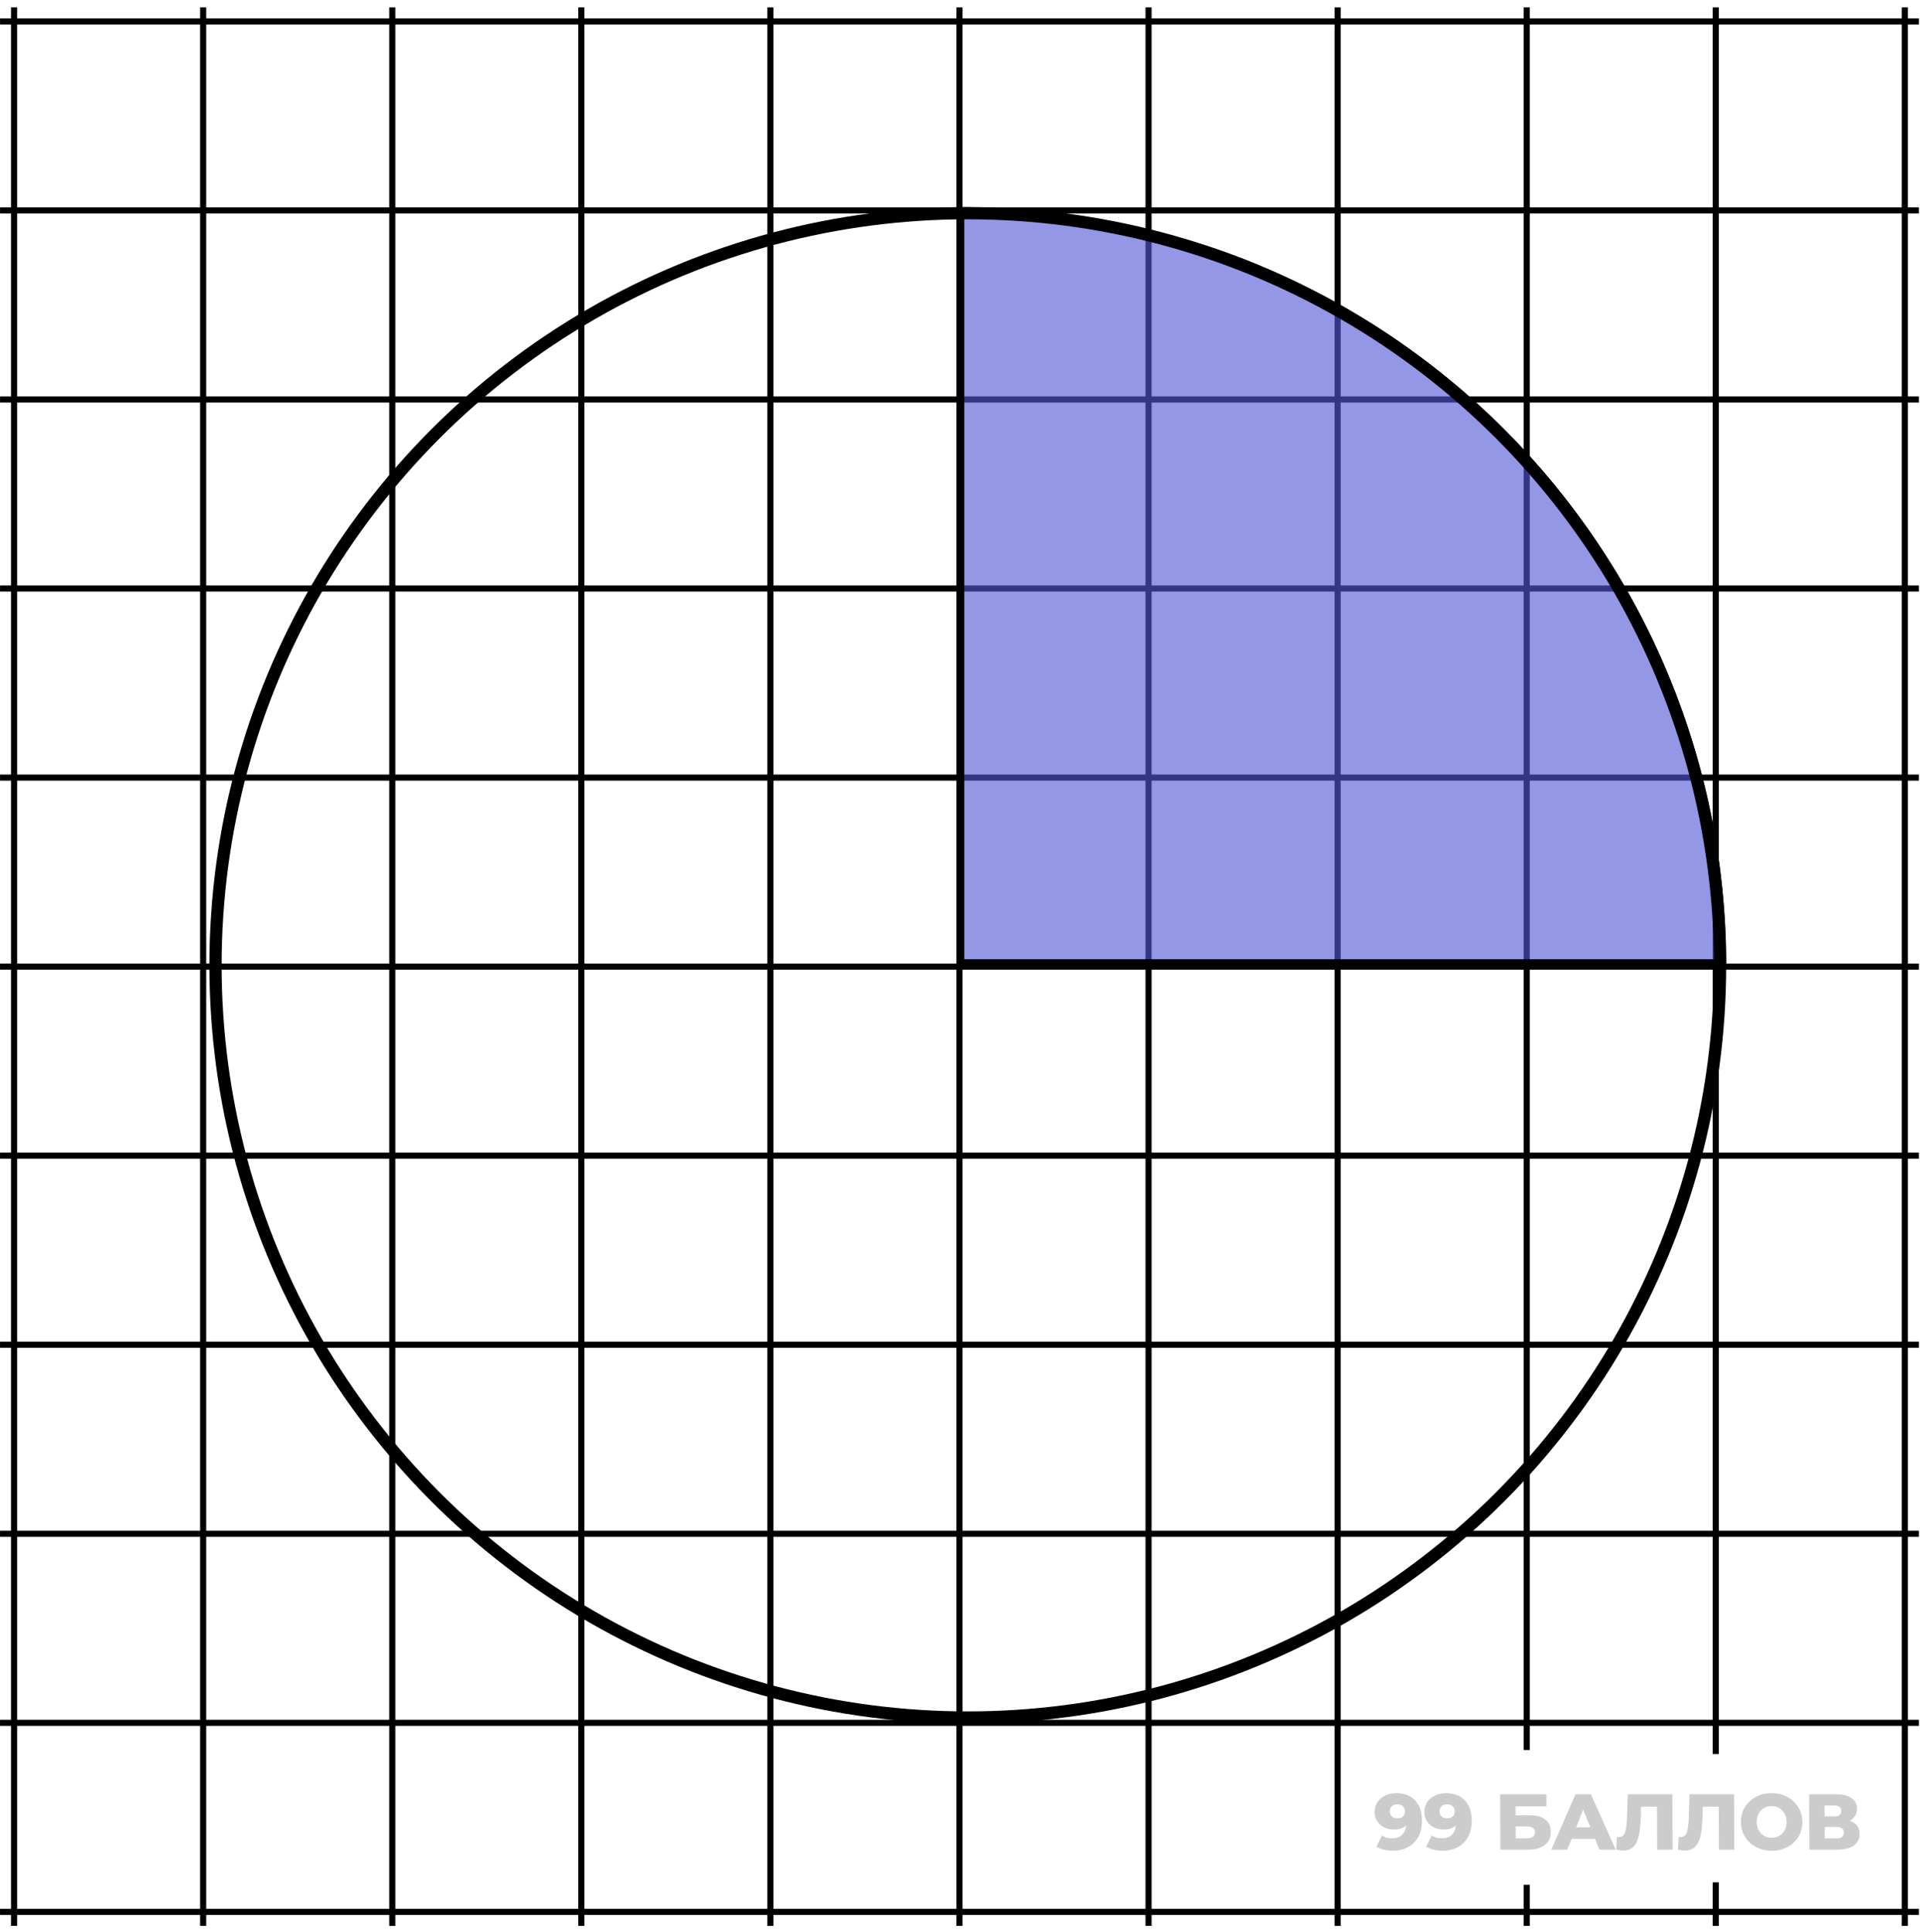 <svg width="157" height="158" viewBox="0 0 157 158" fill="none" xmlns="http://www.w3.org/2000/svg">
<path d="M114.165 146.651C114.591 146.651 114.96 146.735 115.271 146.903C115.587 147.071 115.831 147.321 116.005 147.653C116.184 147.981 116.274 148.39 116.276 148.881C116.279 149.407 116.177 149.855 115.972 150.226C115.771 150.592 115.49 150.873 115.129 151.067C114.772 151.261 114.355 151.358 113.876 151.358C113.626 151.358 113.385 151.327 113.152 151.267C112.919 151.211 112.718 151.131 112.55 151.028L113.011 150.11C113.14 150.2 113.274 150.263 113.412 150.297C113.555 150.327 113.699 150.343 113.846 150.343C114.195 150.343 114.472 150.237 114.678 150.026C114.884 149.815 114.986 149.506 114.984 149.101C114.984 149.028 114.984 148.953 114.983 148.875C114.983 148.793 114.976 148.711 114.963 148.629L115.281 148.894C115.204 149.054 115.103 149.187 114.979 149.295C114.854 149.403 114.708 149.485 114.54 149.541C114.372 149.597 114.181 149.625 113.965 149.625C113.681 149.625 113.42 149.567 113.182 149.45C112.949 149.33 112.761 149.164 112.617 148.953C112.474 148.737 112.402 148.485 112.4 148.196C112.399 147.882 112.477 147.61 112.636 147.382C112.794 147.149 113.007 146.97 113.273 146.845C113.54 146.716 113.837 146.651 114.165 146.651ZM114.253 147.563C114.132 147.563 114.027 147.586 113.937 147.634C113.846 147.681 113.773 147.748 113.718 147.834C113.666 147.916 113.641 148.017 113.641 148.138C113.642 148.31 113.699 148.448 113.812 148.552C113.928 148.655 114.079 148.707 114.265 148.707C114.39 148.707 114.5 148.683 114.594 148.636C114.689 148.588 114.762 148.522 114.813 148.435C114.864 148.349 114.89 148.248 114.889 148.132C114.889 148.019 114.862 147.922 114.81 147.841C114.758 147.754 114.685 147.688 114.59 147.64C114.494 147.588 114.382 147.563 114.253 147.563ZM118.234 146.651C118.661 146.651 119.029 146.735 119.341 146.903C119.656 147.071 119.901 147.321 120.075 147.653C120.253 147.981 120.343 148.39 120.345 148.881C120.348 149.407 120.247 149.855 120.041 150.226C119.841 150.592 119.56 150.873 119.198 151.067C118.842 151.261 118.424 151.358 117.946 151.358C117.696 151.358 117.454 151.327 117.221 151.267C116.988 151.211 116.787 151.131 116.619 151.028L117.08 150.11C117.21 150.2 117.343 150.263 117.482 150.297C117.624 150.327 117.768 150.343 117.915 150.343C118.264 150.343 118.542 150.237 118.747 150.026C118.953 149.815 119.055 149.506 119.053 149.101C119.053 149.028 119.053 148.953 119.052 148.875C119.052 148.793 119.045 148.711 119.032 148.629L119.35 148.894C119.273 149.054 119.172 149.187 119.048 149.295C118.923 149.403 118.777 149.485 118.609 149.541C118.442 149.597 118.25 149.625 118.034 149.625C117.75 149.625 117.489 149.567 117.251 149.45C117.018 149.33 116.83 149.164 116.687 148.953C116.543 148.737 116.471 148.485 116.47 148.196C116.468 147.882 116.547 147.61 116.705 147.382C116.863 147.149 117.076 146.97 117.343 146.845C117.609 146.716 117.906 146.651 118.234 146.651ZM118.322 147.563C118.201 147.563 118.096 147.586 118.006 147.634C117.915 147.681 117.842 147.748 117.787 147.834C117.735 147.916 117.71 148.017 117.711 148.138C117.711 148.31 117.768 148.448 117.881 148.552C117.998 148.655 118.149 148.707 118.334 148.707C118.459 148.707 118.569 148.683 118.663 148.636C118.758 148.588 118.831 148.522 118.882 148.435C118.934 148.349 118.959 148.248 118.958 148.132C118.958 148.019 118.932 147.922 118.879 147.841C118.827 147.754 118.754 147.688 118.659 147.64C118.564 147.588 118.451 147.563 118.322 147.563ZM122.687 151.267L122.666 146.742H126.448L126.452 147.731H123.931L123.934 148.461H125.104C125.656 148.461 126.077 148.578 126.367 148.81C126.661 149.043 126.809 149.379 126.811 149.819C126.813 150.271 126.651 150.627 126.325 150.886C125.998 151.14 125.54 151.267 124.95 151.267H122.687ZM123.943 150.349H124.861C125.072 150.349 125.234 150.306 125.345 150.22C125.461 150.133 125.519 150.011 125.518 149.851C125.517 149.532 125.296 149.373 124.857 149.373H123.939L123.943 150.349ZM126.853 151.267L128.829 146.742H130.09L132.115 151.267H130.783L129.201 147.369H129.705L128.159 151.267H126.853ZM127.941 150.388L128.266 149.444H130.477L130.812 150.388H127.941ZM132.737 151.345C132.65 151.345 132.558 151.338 132.458 151.325C132.364 151.312 132.262 151.293 132.154 151.267L132.221 150.22C132.281 150.233 132.339 150.239 132.395 150.239C132.572 150.239 132.705 150.17 132.795 150.032C132.885 149.89 132.946 149.692 132.98 149.437C133.017 149.183 133.04 148.886 133.047 148.545L133.103 146.742H136.749L136.77 151.267H135.51L135.492 147.472L135.771 147.757H133.942L134.199 147.459L134.171 148.494C134.16 148.933 134.132 149.33 134.086 149.683C134.041 150.032 133.967 150.332 133.864 150.582C133.762 150.827 133.619 151.017 133.434 151.151C133.253 151.28 133.021 151.345 132.737 151.345ZM137.784 151.345C137.698 151.345 137.605 151.338 137.506 151.325C137.411 151.312 137.31 151.293 137.202 151.267L137.268 150.22C137.329 150.233 137.387 150.239 137.443 150.239C137.62 150.239 137.753 150.17 137.843 150.032C137.933 149.89 137.994 149.692 138.028 149.437C138.065 149.183 138.087 148.886 138.094 148.545L138.151 146.742H141.797L141.818 151.267H140.557L140.54 147.472L140.819 147.757H138.989L139.247 147.459L139.219 148.494C139.208 148.933 139.18 149.33 139.134 149.683C139.088 150.032 139.014 150.332 138.912 150.582C138.81 150.827 138.666 151.017 138.482 151.151C138.301 151.28 138.069 151.345 137.784 151.345ZM144.881 151.358C144.519 151.358 144.185 151.299 143.878 151.183C143.572 151.067 143.304 150.903 143.074 150.692C142.849 150.476 142.674 150.226 142.547 149.942C142.421 149.657 142.357 149.345 142.355 149.004C142.354 148.664 142.415 148.351 142.538 148.067C142.662 147.782 142.835 147.535 143.059 147.323C143.286 147.108 143.552 146.942 143.858 146.826C144.163 146.709 144.497 146.651 144.859 146.651C145.226 146.651 145.56 146.709 145.862 146.826C146.169 146.942 146.434 147.108 146.66 147.323C146.885 147.535 147.06 147.782 147.187 148.067C147.317 148.351 147.384 148.664 147.385 149.004C147.387 149.345 147.324 149.659 147.196 149.948C147.072 150.233 146.899 150.48 146.675 150.692C146.452 150.903 146.188 151.067 145.883 151.183C145.581 151.299 145.248 151.358 144.881 151.358ZM144.876 150.297C145.049 150.297 145.208 150.267 145.354 150.207C145.505 150.146 145.634 150.06 145.741 149.948C145.852 149.832 145.938 149.694 145.998 149.534C146.062 149.375 146.093 149.198 146.092 149.004C146.091 148.806 146.058 148.629 145.993 148.474C145.932 148.315 145.845 148.179 145.732 148.067C145.624 147.95 145.494 147.862 145.343 147.802C145.196 147.741 145.037 147.711 144.864 147.711C144.692 147.711 144.53 147.741 144.38 147.802C144.233 147.862 144.105 147.95 143.993 148.067C143.886 148.179 143.8 148.315 143.736 148.474C143.677 148.629 143.647 148.806 143.648 149.004C143.649 149.198 143.68 149.375 143.741 149.534C143.807 149.694 143.894 149.832 144.002 149.948C144.114 150.06 144.244 150.146 144.391 150.207C144.542 150.267 144.704 150.297 144.876 150.297ZM147.951 151.267L147.93 146.742H150.128C150.671 146.742 151.092 146.845 151.39 147.052C151.693 147.254 151.845 147.543 151.846 147.918C151.848 148.285 151.709 148.573 151.43 148.784C151.151 148.991 150.777 149.095 150.307 149.095L150.435 148.791C150.943 148.791 151.34 148.892 151.626 149.095C151.915 149.293 152.061 149.586 152.063 149.974C152.065 150.371 151.911 150.685 151.602 150.918C151.297 151.151 150.854 151.267 150.272 151.267H147.951ZM149.207 150.349H150.216C150.401 150.349 150.539 150.31 150.629 150.233C150.723 150.151 150.77 150.032 150.77 149.877C150.769 149.722 150.721 149.608 150.626 149.534C150.535 149.457 150.397 149.418 150.211 149.418H149.203L149.207 150.349ZM149.199 148.552H150.013C150.194 148.552 150.33 148.515 150.42 148.442C150.51 148.364 150.555 148.252 150.554 148.106C150.554 147.959 150.508 147.849 150.417 147.776C150.326 147.698 150.19 147.66 150.009 147.66H149.195L149.199 148.552Z" fill="black" fill-opacity="0.2"/>
<path d="M1.152 0.601L1.152 157.507" stroke="black" stroke-width="0.5"/>
<path d="M156.91 1.75L0.004 1.75" stroke="black" stroke-width="0.5"/>
<path d="M16.613 0.601L16.613 157.507" stroke="black" stroke-width="0.5"/>
<path d="M156.91 17.211L0.004 17.211" stroke="black" stroke-width="0.5"/>
<path d="M32.074 0.601L32.074 157.507" stroke="black" stroke-width="0.5"/>
<path d="M156.91 32.672L0.004 32.672" stroke="black" stroke-width="0.5"/>
<path d="M47.535 0.601L47.535 157.507" stroke="black" stroke-width="0.5"/>
<path d="M156.91 48.132L0.004 48.132" stroke="black" stroke-width="0.5"/>
<path d="M62.996 0.601L62.996 157.507" stroke="black" stroke-width="0.5"/>
<path d="M156.91 63.593L0.004 63.593" stroke="black" stroke-width="0.5"/>
<path d="M78.457 0.601L78.457 157.507" stroke="black" stroke-width="0.5"/>
<path d="M156.91 79.054L0.003 79.054" stroke="black" stroke-width="0.5"/>
<path d="M93.918 0.601L93.918 157.507" stroke="black" stroke-width="0.5"/>
<path d="M156.91 94.515L0.003 94.515" stroke="black" stroke-width="0.5"/>
<path d="M109.378 0.601L109.378 157.507" stroke="black" stroke-width="0.5"/>
<path d="M156.91 109.976L0.003 109.976" stroke="black" stroke-width="0.5"/>
<path d="M124.839 0.601L124.839 143.124M124.839 157.507L124.839 154.144" stroke="black" stroke-width="0.5"/>
<path d="M156.91 125.437L0.003 125.437" stroke="black" stroke-width="0.5"/>
<path d="M140.3 0.601V143.454M140.3 157.507L140.3 153.946" stroke="black" stroke-width="0.5"/>
<path d="M156.91 140.898L0.003 140.898" stroke="black" stroke-width="0.5"/>
<path d="M155.761 0.601L155.761 157.507" stroke="black" stroke-width="0.5"/>
<path d="M156.91 156.359L0.003 156.359" stroke="black" stroke-width="0.5"/>
<path d="M136.199 55.313C139.271 62.73 140.868 70.674 140.9 78.699H78.598L78.598 17.186C86.643 17.219 95.359 18.816 102.773 21.887C110.267 24.991 117.075 29.541 122.811 35.276C128.546 41.011 133.095 47.82 136.199 55.313Z" fill="#5257D7" fill-opacity="0.62" stroke="black" stroke-width="0.5"/>
<circle cx="79.138" cy="78.949" r="61.514" stroke="black"/>
</svg>
